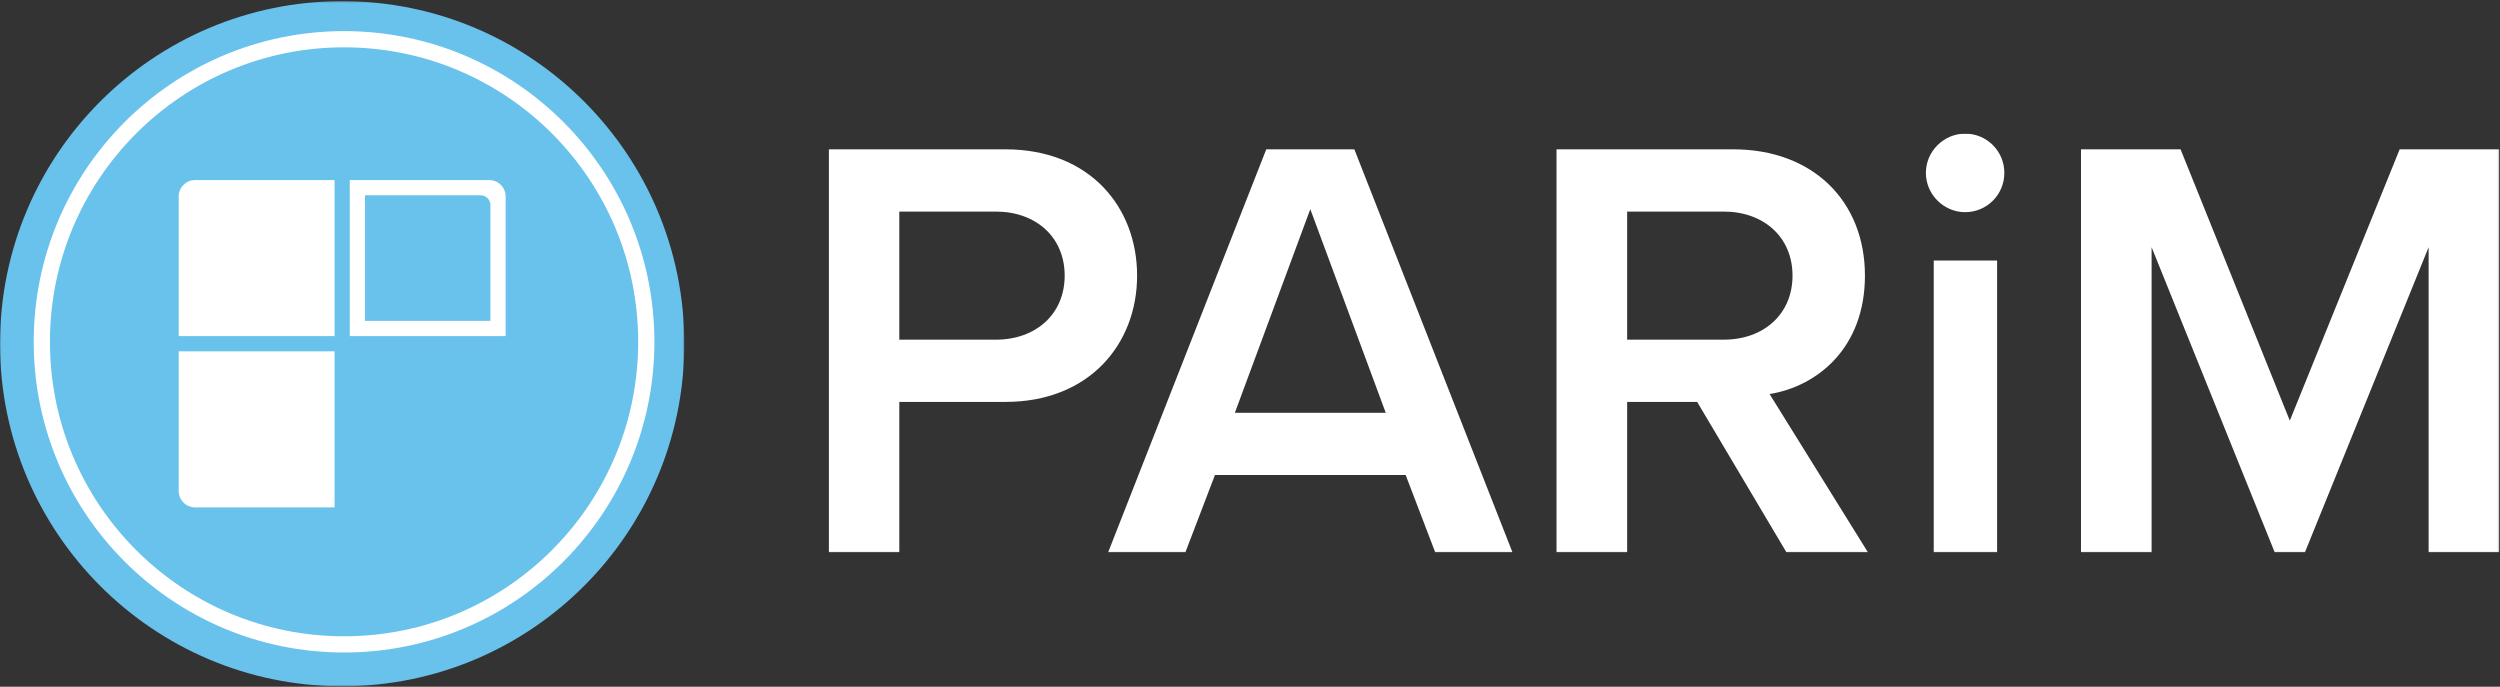 <?xml version="1.0" encoding="UTF-8"?>
<svg width="1529px" height="420px" viewBox="0 0 1529 420" version="1.1" xmlns="http://www.w3.org/2000/svg" xmlns:xlink="http://www.w3.org/1999/xlink">
    <rect x="0" y="0" width="1529" height="420" fill="#333333" stroke="none"/>
    <!-- Generator: Sketch 46.2 (44496) - http://www.bohemiancoding.com/sketch -->
    <title>Website logo white</title>
    <desc>Created with Sketch.</desc>
    <defs>
        <polygon id="path-1" points="0 0.28 0 419.289 418.527 419.289 418.527 0.28"></polygon>
        <polygon id="path-3" points="0 419.72 418.527 419.72 418.527 0.711 0 0.711"></polygon>
        <polygon id="path-5" points="510.854 256.096 1021.708 256.096 1021.708 0 510.854 0 7.09842154e-05 0 7.09842154e-05 256.096"></polygon>
    </defs>
    <g id="Page-1" stroke="none" stroke-width="1" fill="none" fill-rule="evenodd">
        <g id="Website-logo">
            <g id="Website-logo-white">
                <g id="Page-1">
                    <g id="Group-3" transform="translate(0, 0.431)">
                        <mask id="mask-2" fill="white">
                            <use xlink:href="#path-1"></use>
                        </mask>
                        <g id="Clip-2"></g>
                        <path d="M418.527,209.785 C418.527,325.49 324.836,419.289 209.263,419.289 C93.689,419.289 -0,325.49 -0,209.785 C-0,94.079 93.689,0.28 209.263,0.28 C324.836,0.28 418.527,94.079 418.527,209.785" id="Fill-1" fill="#69C2EB" mask="url(#mask-2)"></path>
                    </g>
                    <path d="M395.276,209.051 C395.276,311.259 312.514,394.114 210.426,394.114 C108.335,394.114 25.577,311.259 25.577,209.051 C25.577,106.844 108.335,23.989 210.426,23.989 C312.514,23.989 395.276,106.844 395.276,209.051 Z" id="Stroke-4" stroke="#FFFFFF" stroke-width="9.916"></path>
                    <path d="M299.229,310.312 L119.296,310.312 C113.787,310.312 109.282,305.8 109.282,300.286 L109.282,120.145 C109.282,114.63 113.787,110.119 119.296,110.119 L299.229,110.119 C304.738,110.119 309.245,114.63 309.245,120.145 L309.245,300.286 C309.245,305.8 304.738,310.312 299.229,310.312" id="Fill-6" fill="#FFFFFF"></path>
                    <mask id="mask-4" fill="white">
                        <use xlink:href="#path-3"></use>
                    </mask>
                    <g id="Clip-9"></g>
                    <polygon id="Fill-8" fill="#69C2EB" mask="url(#mask-4)" points="90.681 214.871 346.448 214.871 346.448 205.56 90.681 205.56"></polygon>
                    <polygon id="Fill-10" fill="#69C2EB" mask="url(#mask-4)" points="211.589 321.952 316.22 321.952 316.22 212.543 211.589 212.543"></polygon>
                    <path d="M299.945,196.248 L223.214,196.248 L223.214,119.43 L293.902,119.43 C297.238,119.43 299.945,122.139 299.945,125.479 L299.945,196.248 Z" id="Fill-11" fill="#69C2EB" mask="url(#mask-4)"></path>
                    <polygon id="Fill-12" fill="#69C2EB" mask="url(#mask-4)" points="204.613 352.213 213.914 352.213 213.914 103.135 204.613 103.135"></polygon>
                </g>
                <g id="Page-1" transform="translate(506.827, 81.726)">
                    <mask id="mask-6" fill="white">
                        <use xlink:href="#path-5"></use>
                    </mask>
                    <g id="Clip-2"></g>
                    <path d="M7.09842154e-05,256.096 L43.187,256.096 L43.187,164.079 L108.152,164.079 C159.46,164.079 188.621,128.602 188.621,86.843 C188.621,45.084 159.83,9.608 108.152,9.608 L7.09842154e-05,9.608 L7.09842154e-05,256.096 Z M144.327,86.843 C144.327,110.494 126.608,126.015 102.246,126.015 L43.187,126.015 L43.187,47.672 L102.246,47.672 C126.608,47.672 144.327,63.193 144.327,86.843 L144.327,86.843 Z M370.961,256.096 L418.209,256.096 L321.499,9.608 L267.608,9.608 L170.897,256.096 L218.145,256.096 L236.232,208.793 L352.874,208.793 L370.961,256.096 Z M294.553,46.194 L340.693,170.73 L248.413,170.73 L294.553,46.194 Z M585.783,256.096 L635.615,256.096 L575.448,159.275 C604.978,154.47 633.769,130.82 633.769,86.843 C633.769,41.39 602.024,9.608 553.301,9.608 L445.148,9.608 L445.148,256.096 L488.335,256.096 L488.335,164.079 L531.154,164.079 L585.783,256.096 Z M589.475,86.843 C589.475,110.494 571.757,126.015 547.395,126.015 L488.335,126.015 L488.335,47.672 L547.395,47.672 C571.757,47.672 589.475,63.193 589.475,86.843 L589.475,86.843 Z M695.038,48.041 C708.326,48.041 719.03,37.324 719.03,24.021 C719.03,10.717 708.326,0 695.038,0 C682.118,0 671.045,10.717 671.045,24.021 C671.045,37.324 682.118,48.041 695.038,48.041 L695.038,48.041 Z M675.844,256.096 L714.602,256.096 L714.602,77.605 L675.844,77.605 L675.844,256.096 Z M978.521,256.096 L1021.709,256.096 L1021.709,9.608 L960.803,9.608 L893.623,175.534 L826.812,9.608 L765.907,9.608 L765.907,256.096 L809.094,256.096 L809.094,69.474 L884.395,256.096 L902.851,256.096 L978.521,69.474 L978.521,256.096 Z" id="Fill-1" fill="#FFFFFF" mask="url(#mask-6)"></path>
                </g>
            </g>
        </g>
    </g>
</svg>